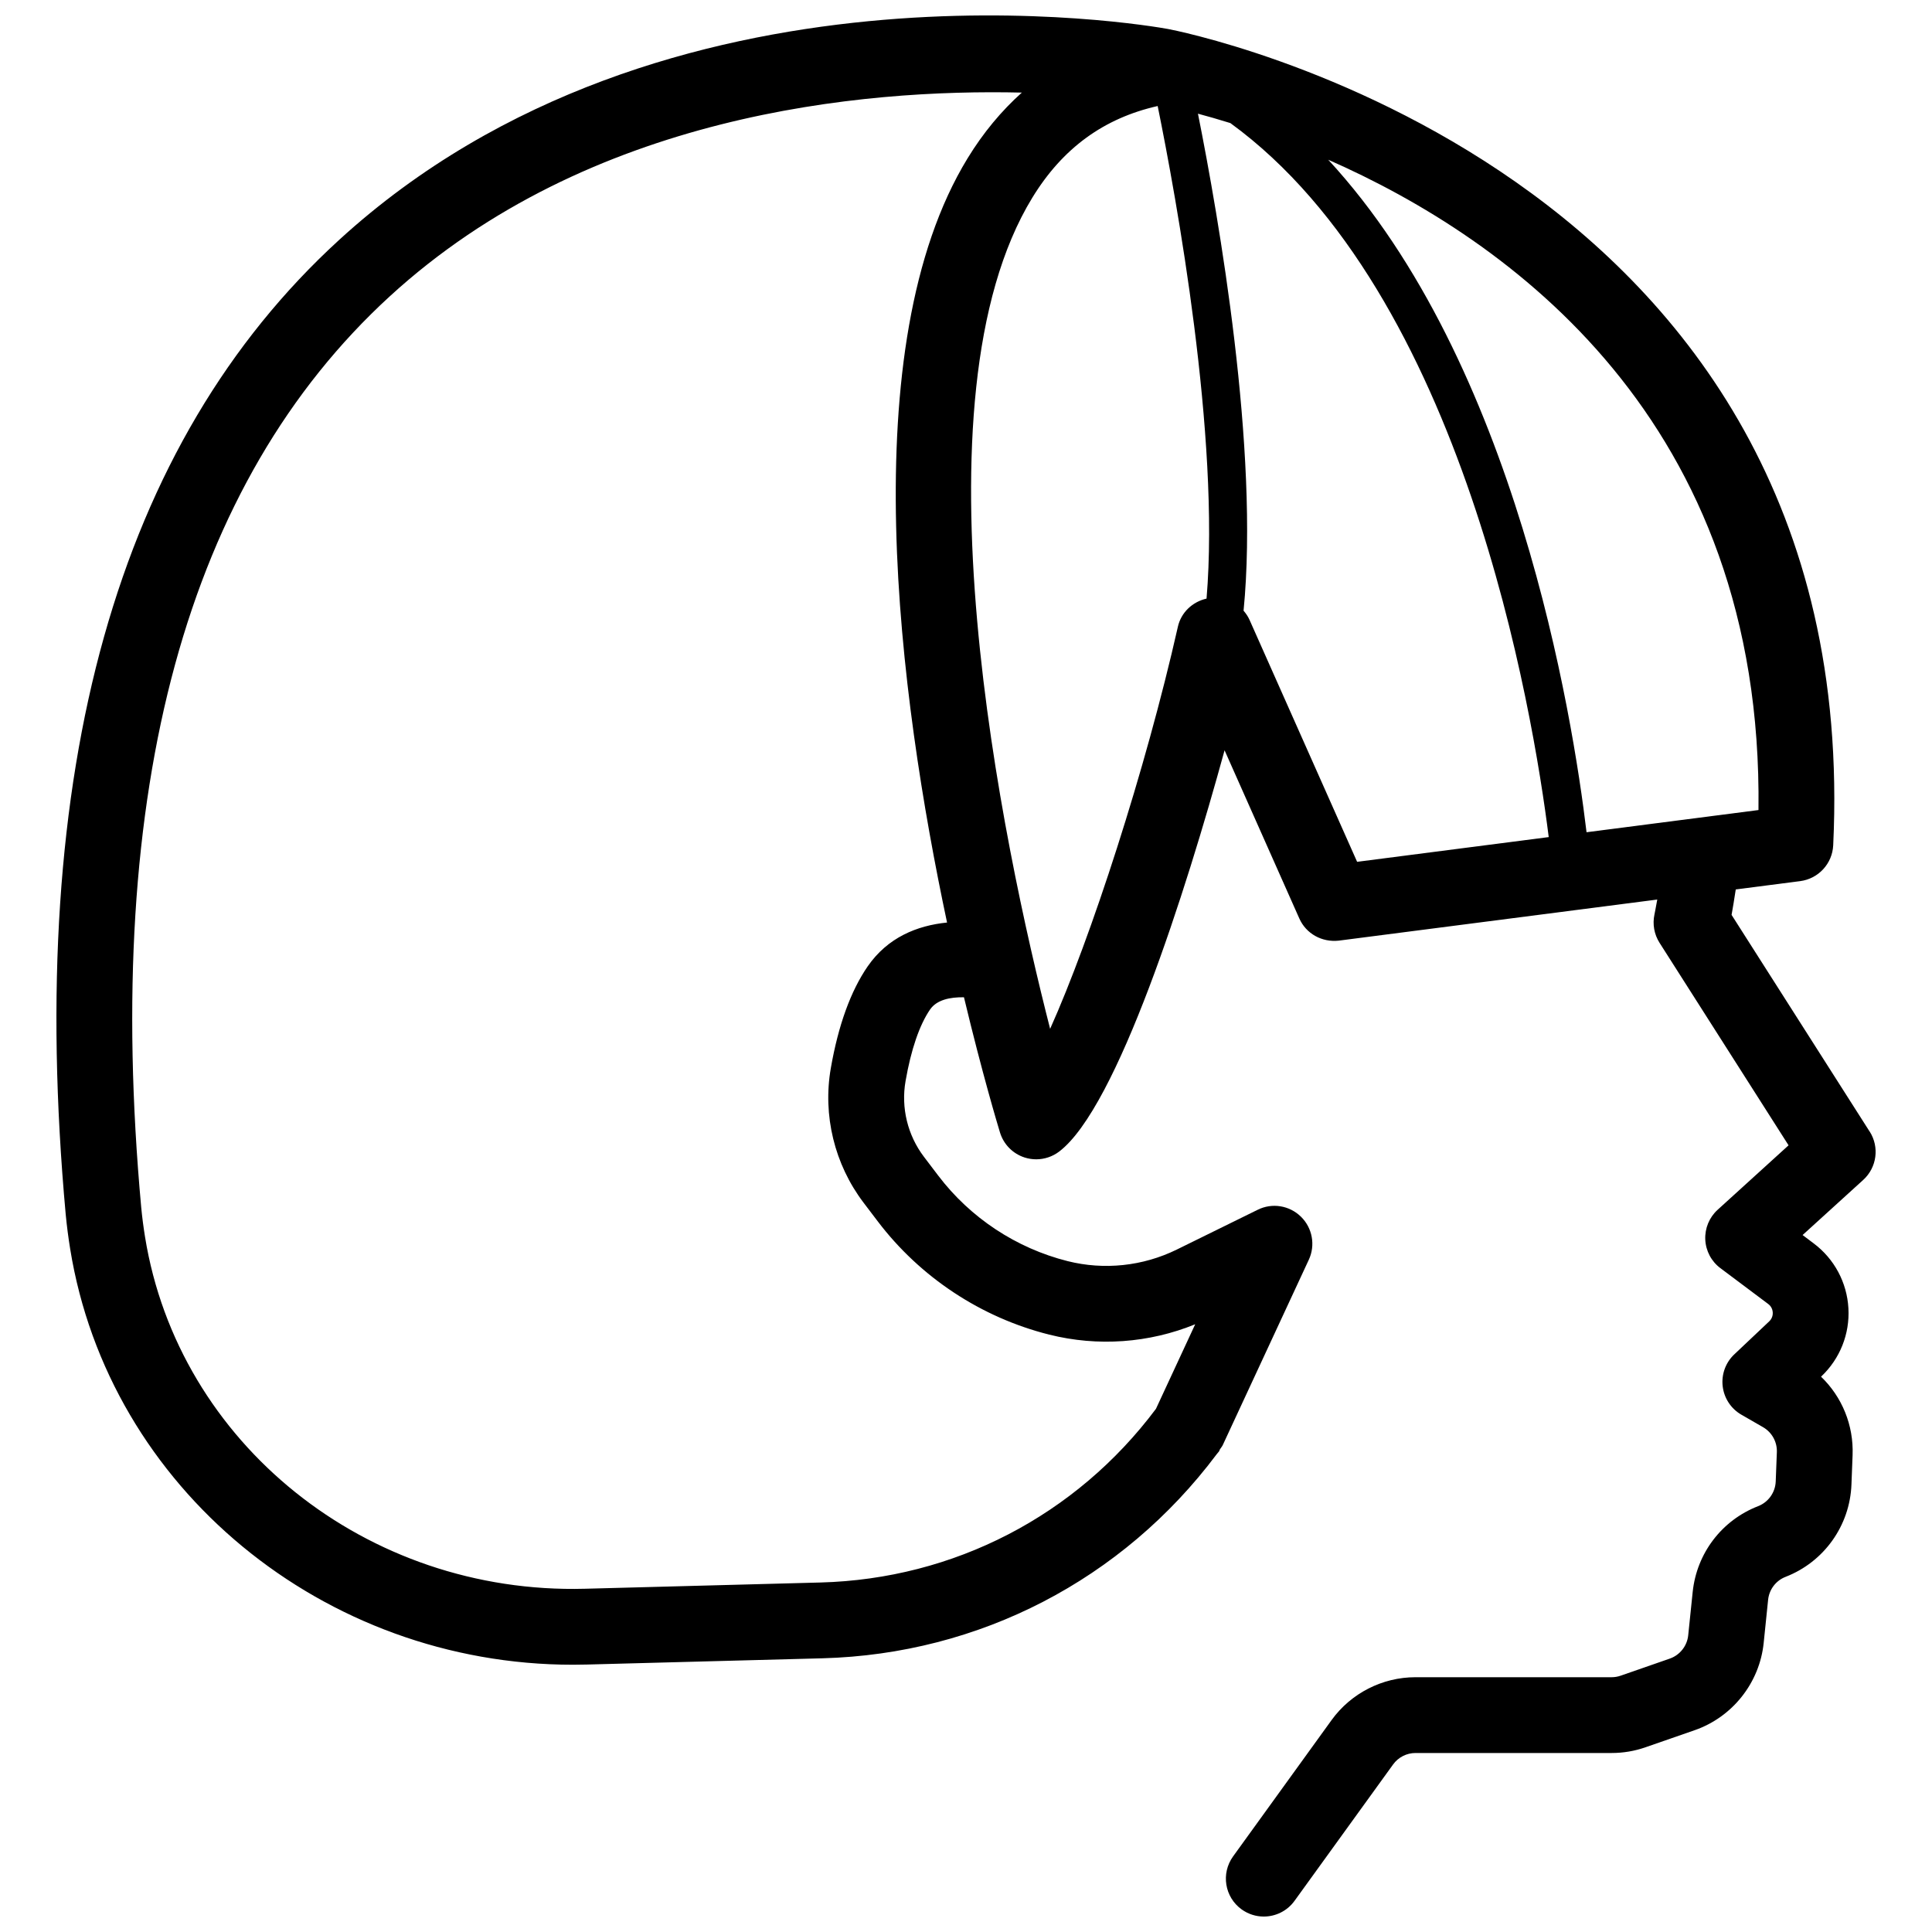 <?xml version="1.0" encoding="UTF-8"?>
<!-- Uploaded to: ICON Repo, www.iconrepo.com, Generator: ICON Repo Mixer Tools -->
<svg width="800px" height="800px" version="1.1" viewBox="144 144 512 512" xmlns="http://www.w3.org/2000/svg">
 <defs>
  <clipPath id="a">
   <path d="m158 148.09h484v503.81h-484z"/>
  </clipPath>
 </defs>
 <g clip-path="url(#a)">
  <path d="m639.47 443.87-36.586-57.418c0.316-1.758 0.707-4.062 1.109-6.742l17.074-2.203c4.828-0.629 8.516-4.621 8.75-9.488 8.598-180.65-174.09-215.94-176.25-216.33-0.004 0-0.004-0.004-0.012-0.004-5.387-0.988-133.27-23.156-219.71 55.918-58.793 53.77-83.156 140.63-72.434 258.21 0.301 3.129 0.699 6.184 1.184 9.168 10.246 63.398 67.168 110.19 133.23 110.19 1.23 0 2.481-0.02 3.715-0.051l62.426-1.656c41.559-1.117 79.527-20.816 104.43-54.035 0.039-0.047 0.07-0.09 0.109-0.137 0.168-0.223 0.359-0.406 0.523-0.629 0.133-0.176 0.152-0.395 0.266-0.574 0.25-0.387 0.559-0.727 0.762-1.16l22.793-49.09c1.793-3.856 0.953-8.434-2.09-11.406-3.059-2.992-7.644-3.727-11.457-1.832l-21.484 10.566c-8.949 4.383-19.207 5.473-28.875 3.047-13.621-3.422-25.816-11.477-34.32-22.688l-3.777-4.973c-4.328-5.707-6.102-13.012-4.867-20.047 1.449-8.367 3.707-14.93 6.504-18.988 1.773-2.57 5.309-3.289 8.977-3.231 4.856 20.285 8.953 33.891 9.547 35.84 0.961 3.141 3.394 5.613 6.523 6.621 1.012 0.324 2.051 0.48 3.078 0.48 2.168 0 4.309-0.707 6.082-2.051 15.406-11.719 33.562-68.895 43.832-106.34l19.805 44.559c1.793 4.051 5.996 6.375 10.465 5.883l84.398-10.891c-0.43 2.438-0.727 3.871-0.742 3.949-0.559 2.59-0.07 5.285 1.344 7.512l34.195 53.672-18.801 17.086c-2.215 2.019-3.41 4.914-3.273 7.906 0.145 2.992 1.605 5.769 4.012 7.562l12.672 9.5c0.973 0.734 1.168 1.719 1.199 2.238 0.031 0.52-0.059 1.523-0.941 2.363l-9.25 8.742c-2.312 2.176-3.449 5.316-3.078 8.473 0.371 3.148 2.207 5.945 4.961 7.523l5.738 3.305c2.352 1.367 3.758 3.906 3.656 6.621l-0.301 7.769c-0.117 2.91-1.941 5.481-4.672 6.543-9.613 3.738-16.254 12.449-17.332 22.727l-1.188 11.496c-0.281 2.816-2.207 5.238-4.875 6.172l-13 4.519c-0.797 0.277-1.605 0.414-2.414 0.414h-51.992c-8.777 0-17.086 4.246-22.219 11.348l-26.117 36.145c-3.246 4.504-2.238 10.781 2.258 14.027 1.785 1.285 3.836 1.906 5.875 1.906 3.117 0 6.188-1.441 8.152-4.156l26.129-36.156c1.375-1.906 3.594-3.031 5.934-3.031h51.992c3.059 0 6.09-0.508 9.004-1.531l13.008-4.519c9.996-3.481 17.164-12.535 18.262-23.07l1.18-11.496c0.293-2.746 2.07-5.078 4.641-6.07 10.184-3.953 17.039-13.574 17.445-24.488l0.301-7.769c0.301-7.934-2.805-15.445-8.359-20.781l0.051-0.051c4.961-4.691 7.594-11.281 7.199-18.098-0.383-6.816-3.738-13.082-9.199-17.176l-2.941-2.215 16.066-14.605c3.621-3.293 4.336-8.707 1.715-12.824zm-29.461-85.199-45.559 5.879c-3.707-30.996-18.711-124.42-68.457-178.22 47.805 21.035 115.34 69.047 114.02 172.34zm-236.07 41.434c-4.492 6.523-7.777 15.586-9.758 26.934-2.195 12.504 0.961 25.504 8.66 35.664l3.777 4.973c11.25 14.82 27.387 25.484 45.434 30.012 12.887 3.231 26.465 2.246 38.691-2.746l-10.402 22.41c-21.184 28.301-53.531 45.082-88.914 46.027l-62.426 1.656c-57.902 1.555-107.74-38.57-116.57-93.254-0.414-2.559-0.762-5.199-1.012-7.844-10.117-110.88 12.051-192.1 65.875-241.41 52.836-48.398 125.06-54.992 167.5-53.988-5.414 4.852-10.227 10.625-14.359 17.383-30.562 49.969-18.152 142.82-5.457 202.56-7.941 0.793-15.742 3.949-21.039 11.625zm82.207-89.992c-8.555 37.902-23.102 82.613-33.852 106.54-12.438-48.617-37.562-166.57-4.715-220.27 8.039-13.148 18.965-21.062 33.215-24.285 4.914 24.148 16.559 87.68 12.953 130.54-3.734 0.848-6.746 3.66-7.602 7.469zm18.977-1.875c-0.398-0.891-0.953-1.676-1.566-2.398 4.191-42.562-6.59-104.23-12.086-131.71 2.535 0.676 5.406 1.5 8.59 2.488 61.895 45.039 80.195 155.98 84.367 189.22l-50.777 6.555z"/>
 </g>
</svg>